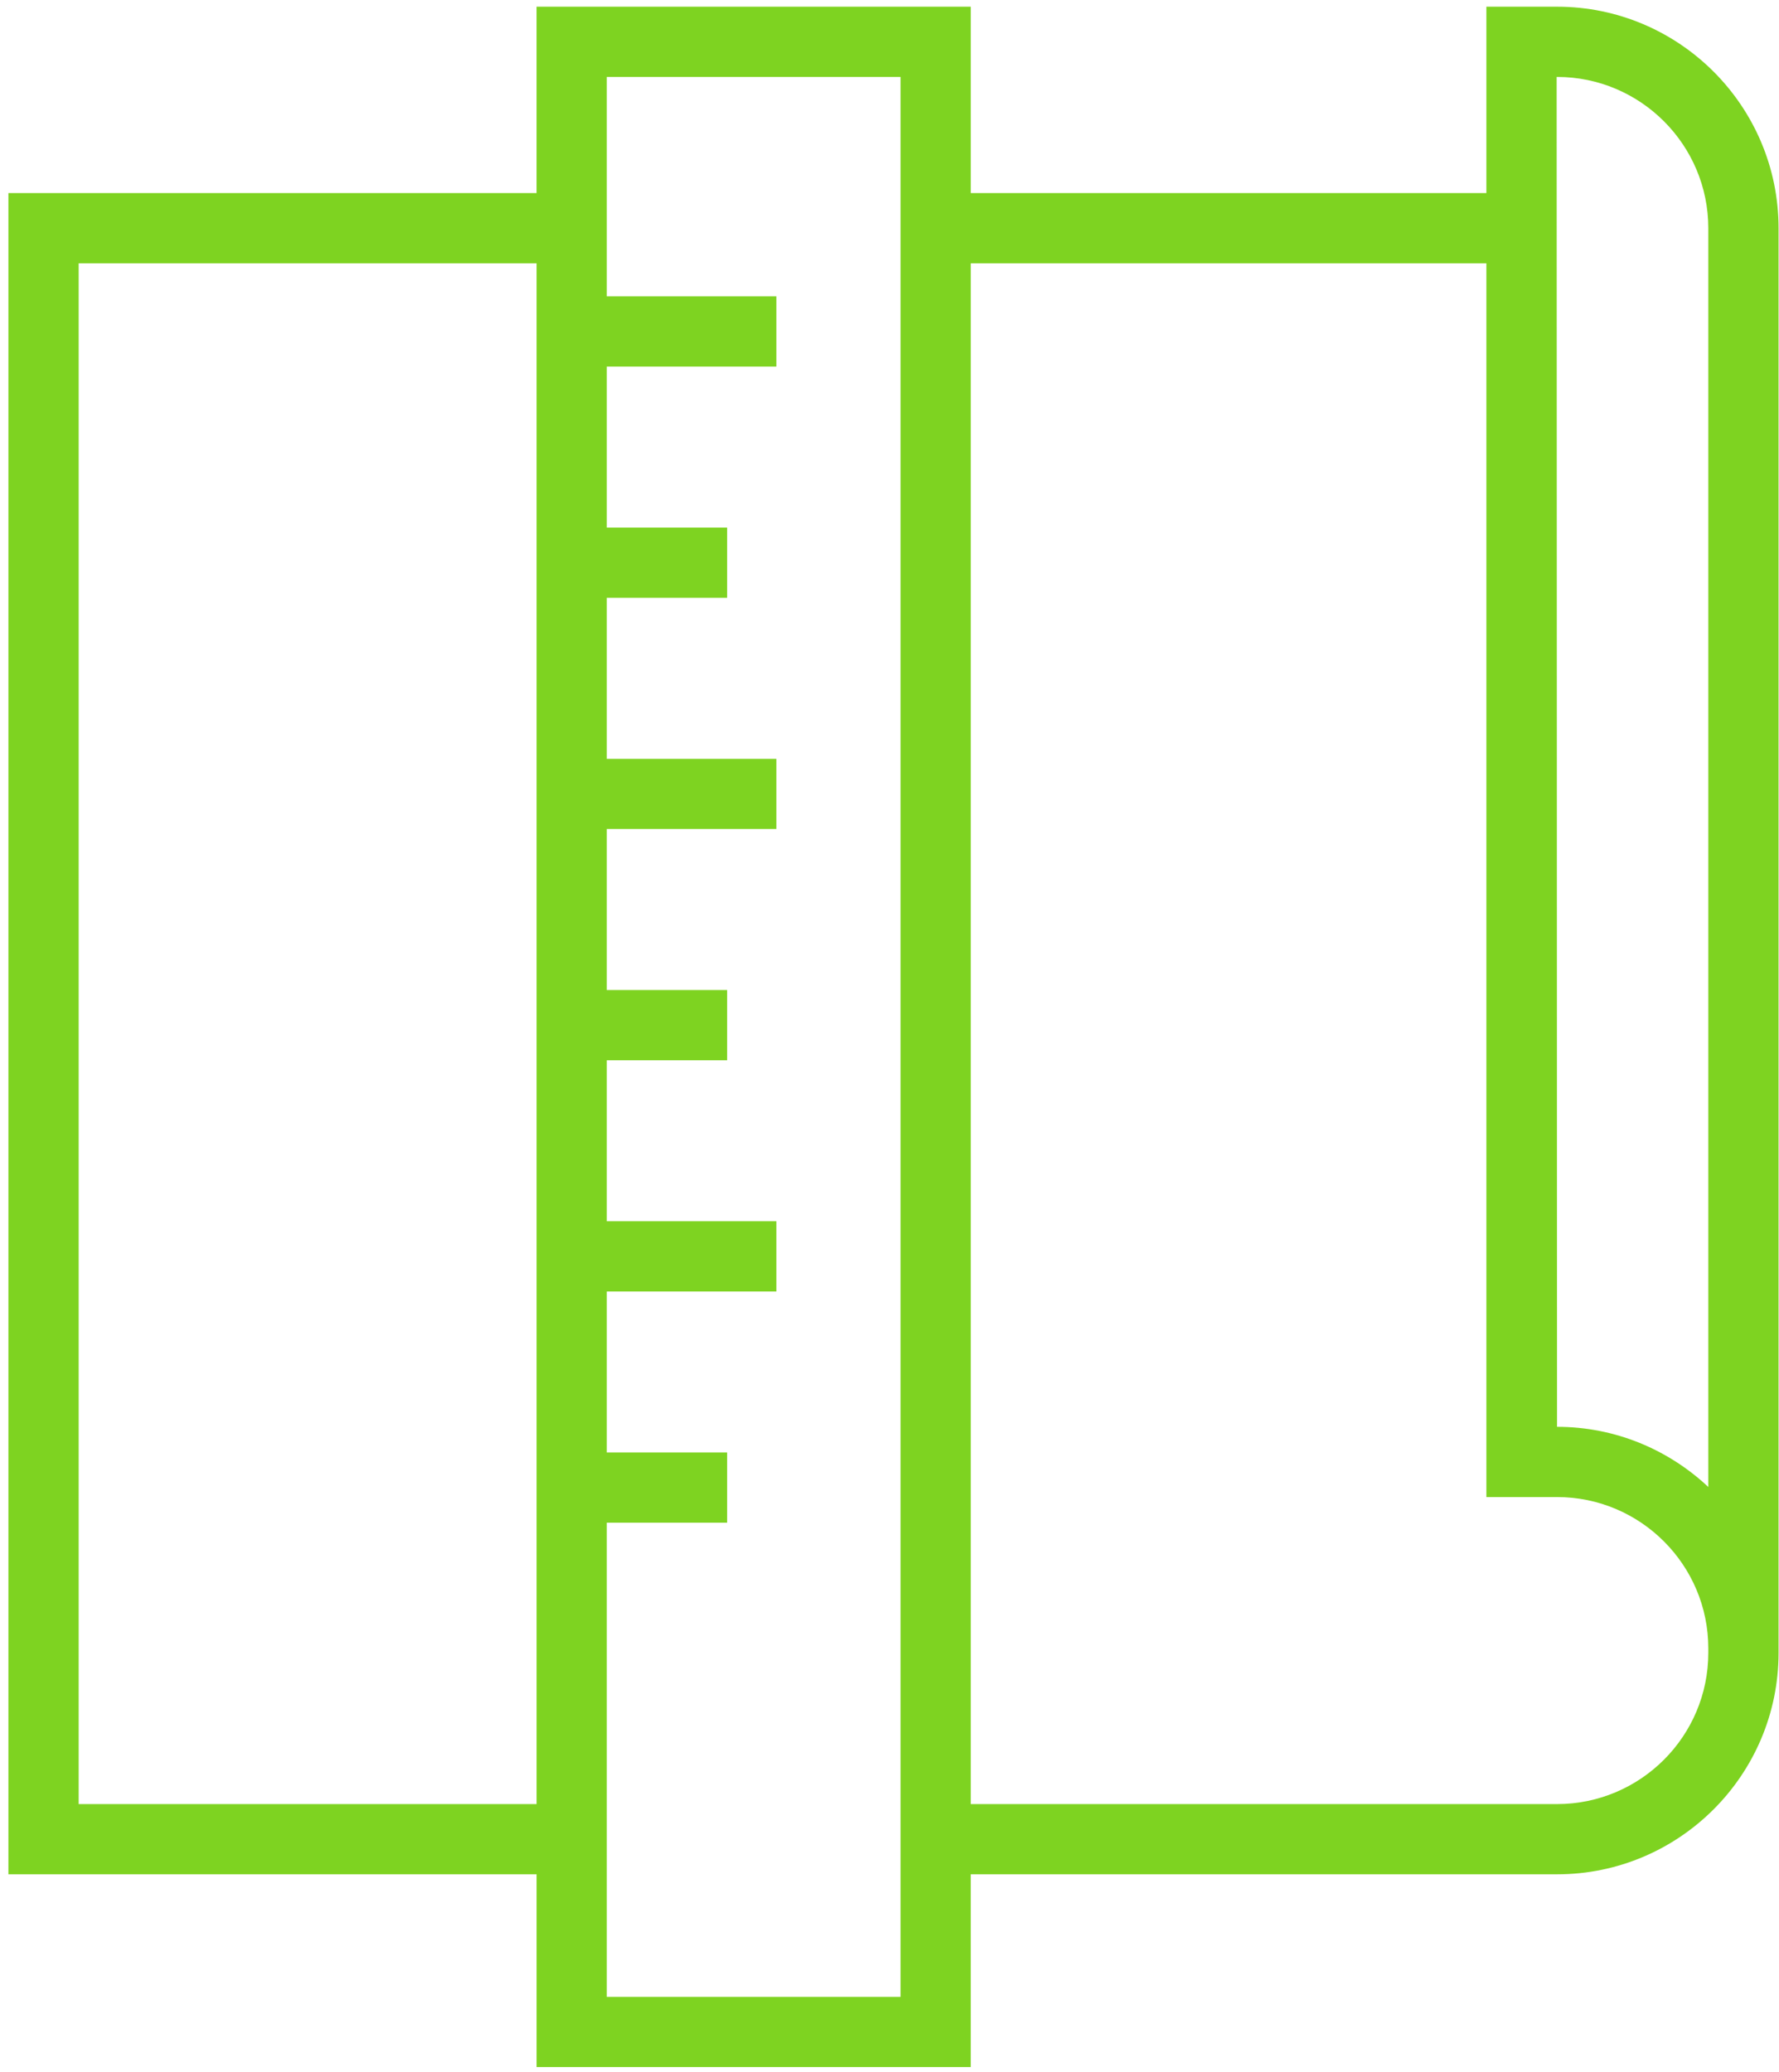 <?xml version="1.0" encoding="UTF-8"?>
<svg width="85px" height="99px" viewBox="0 0 85 99" version="1.1" xmlns="http://www.w3.org/2000/svg" xmlns:xlink="http://www.w3.org/1999/xlink">
    <!-- Generator: Sketch 42 (36781) - http://www.bohemiancoding.com/sketch -->
    <title>Fill 1</title>
    <desc>Created with Sketch.</desc>
    <defs></defs>
    <g id="Landing-Page" stroke="none" stroke-width="1" fill="none" fill-rule="evenodd">
        <g id="Desktop_5" transform="translate(-243, -1034)" fill="#7ED321">
            <path d="M246.759,1120.207 L246.759,1046.583 L268.638,1046.583 L268.638,1120.206 L246.759,1120.206 L246.759,1120.207 Z M314.019,1046.583 L314.019,1103.857 L314.019,1105.535 L317.394,1105.535 C321.38,1105.535 324.622,1108.777 324.622,1112.764 L324.622,1112.977 C324.622,1116.964 321.38,1120.206 317.394,1120.206 L315.698,1120.206 L289.383,1120.206 L289.383,1046.583 L314.019,1046.583 Z M317.394,1037.676 C321.38,1037.676 324.622,1040.918 324.622,1044.905 L324.622,1105.053 C322.728,1103.276 320.189,1102.179 317.394,1102.179 L317.376,1037.676 L317.394,1037.676 Z M271.993,1123.563 L271.993,1120.207 L271.993,1106.761 L277.743,1106.761 L277.743,1105.083 L277.743,1103.405 L271.993,1103.405 L271.993,1095.712 L280.096,1095.712 L280.096,1094.034 L280.096,1092.356 L271.993,1092.356 L271.993,1084.664 L277.743,1084.664 L277.743,1082.986 L277.743,1081.308 L271.993,1081.308 L271.993,1073.615 L280.096,1073.615 L280.096,1071.937 L280.096,1070.259 L271.993,1070.259 L271.993,1062.566 L277.743,1062.566 L277.743,1060.888 L277.743,1059.21 L271.993,1059.21 L271.993,1051.516 L280.096,1051.516 L280.096,1049.837 L280.096,1048.159 L271.993,1048.159 L271.993,1046.583 L271.993,1043.226 L271.993,1037.676 L286.026,1037.676 L286.026,1043.226 L286.026,1046.583 L286.026,1120.206 L286.026,1123.562 L286.026,1129.417 L271.993,1129.417 L271.993,1123.563 Z M268.637,1132.773 L289.382,1132.773 L289.382,1123.562 L315.698,1123.562 L317.394,1123.562 C323.23,1123.562 327.979,1118.814 327.979,1112.977 L327.979,1112.764 L327.979,1044.905 C327.979,1039.069 323.23,1034.32 317.394,1034.32 L314.019,1034.32 L314.019,1043.226 L289.383,1043.226 L289.383,1034.32 L268.637,1034.32 L268.637,1043.226 L243.402,1043.226 L243.402,1123.562 L268.638,1123.562 L268.638,1132.773 L268.637,1132.773 Z" id="Fill-1"></path>
        </g>
    </g>
</svg>